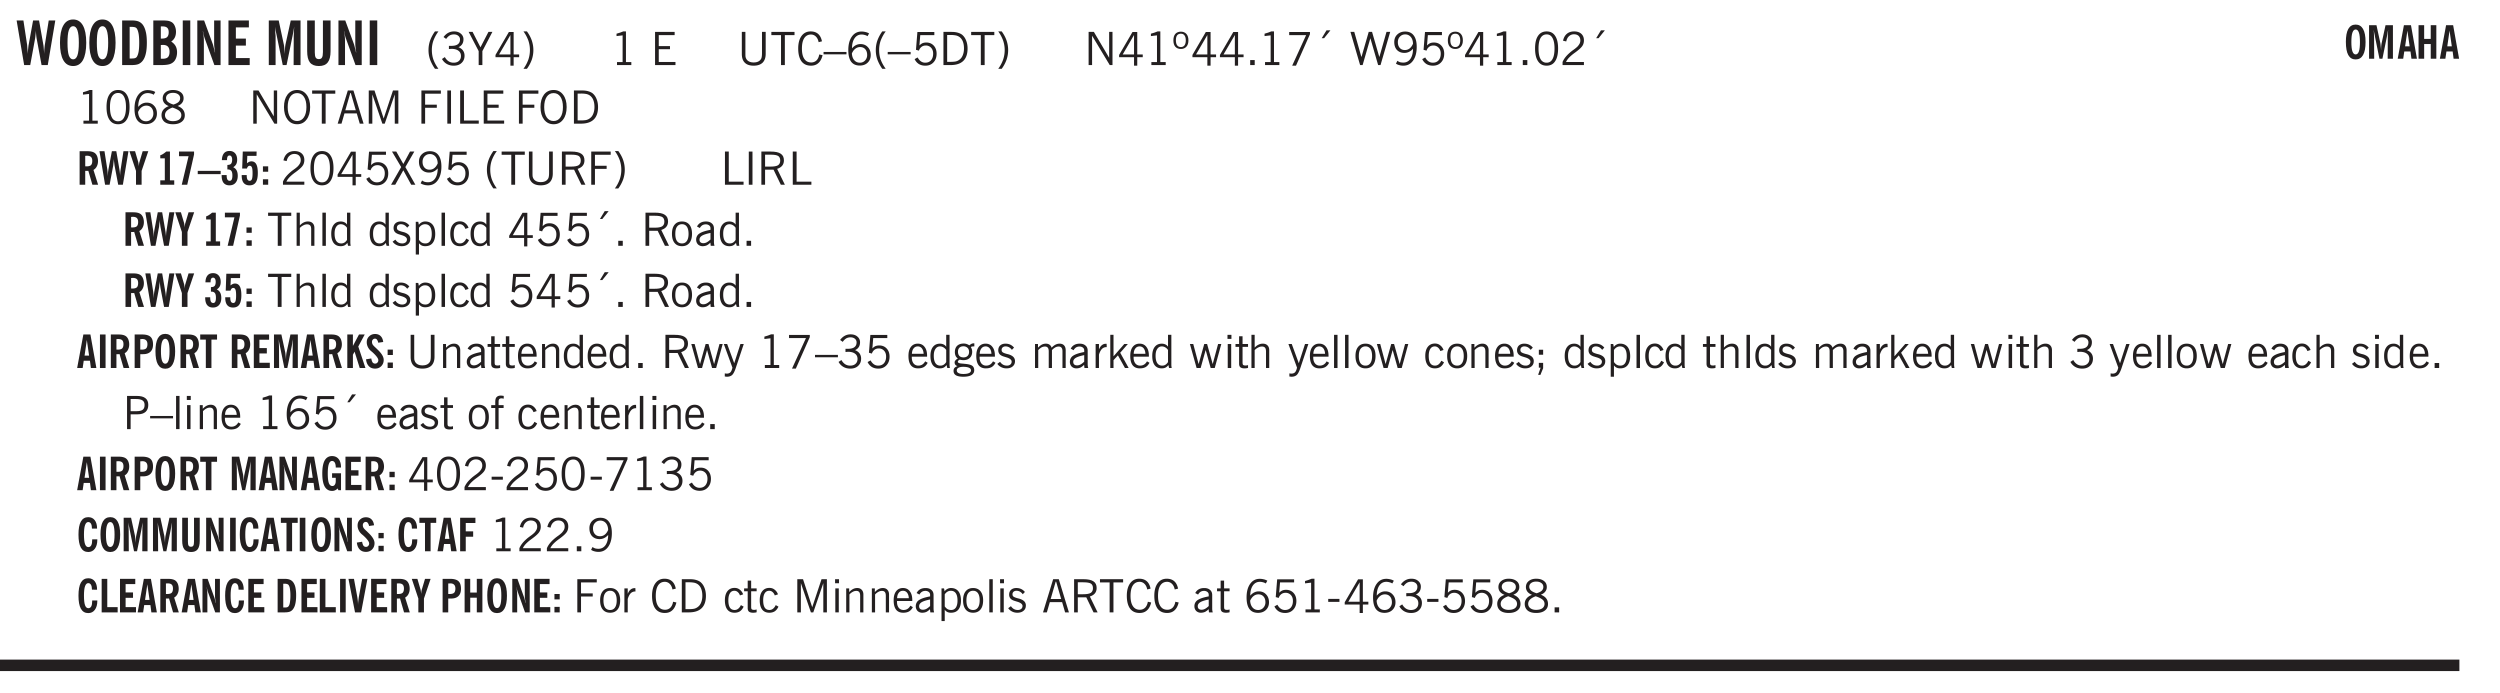 <svg xmlns="http://www.w3.org/2000/svg" xmlns:xlink="http://www.w3.org/1999/xlink" width="436.4" height="90.7pt" viewBox="0 0 327.3 90.7"><defs><symbol overflow="visible" id="ak"><path style="stroke:none" d="M2.672-.75c-.125.273-.29.477-.485.61-.199.124-.433.187-.703.187-.406 0-.718-.133-.937-.406C.328-.641.219-1.047.219-1.58c0-.507.11-.905.328-1.187.226-.289.539-.437.937-.437.27 0 .5.078.688.234.195.149.344.352.437.61l-.421.14a.946.946 0 0 0-.282-.437.638.638 0 0 0-.437-.172c-.262 0-.461.11-.594.328-.137.219-.203.527-.203.922 0 .418.066.734.203.953.133.21.344.313.625.313.164 0 .316-.051.453-.157a1.24 1.24 0 0 0 .36-.484Zm0 0"/></symbol><symbol overflow="visible" id="b"><path style="stroke:none" d="M1.11 0 .124-5.844h.89L1.5-2.64c.008.106.02.25.031.438.02.187.035.437.047.75.02-.3.04-.55.063-.75.02-.207.039-.363.062-.469l.578-3.172h.781l.579 3.282c.02.156.035.328.046.515.02.188.036.387.047.594 0-.195.004-.39.016-.578.02-.196.04-.39.063-.578l.515-3.235h.86L4.202 0h-.812l-.61-3.297a5.608 5.608 0 0 1-.094-.625 5.398 5.398 0 0 1-.03-.61c-.032.337-.06.602-.079.798a4.458 4.458 0 0 1-.062.406L1.906 0Zm0 0"/></symbol><symbol overflow="visible" id="d"><path style="stroke:none" d="M1.484-.86h.235c.195 0 .347-.015.453-.046a.47.47 0 0 0 .25-.172c.101-.156.18-.379.234-.672.051-.3.078-.695.078-1.188 0-.476-.027-.863-.078-1.156-.054-.3-.133-.531-.234-.687a.492.492 0 0 0-.25-.172A1.689 1.689 0 0 0 1.719-5h-.235ZM.5 0v-5.844h1.203c.395 0 .703.043.922.125.219.086.406.227.563.422.187.25.32.563.406.938.094.367.14.84.14 1.421 0 .594-.046 1.079-.14 1.454-.086.375-.219.683-.406.921-.157.2-.344.344-.563.438-.219.086-.527.125-.922.125Zm0 0"/></symbol><symbol overflow="visible" id="e"><path style="stroke:none" d="M1.484-3.469h.125c.32 0 .551-.062.688-.187.144-.133.219-.348.219-.64 0-.27-.063-.462-.188-.579-.125-.125-.336-.188-.625-.188H1.484Zm0 2.625c.032 0 .055.008.079.016h.14c.332 0 .567-.067.703-.203.145-.145.219-.38.219-.703 0-.313-.074-.54-.219-.688-.136-.144-.355-.219-.656-.219-.055 0-.137.008-.25.016h-.016ZM.5 0v-5.844h1.094c.426 0 .726.024.906.063.176.043.332.11.469.203.156.117.273.281.36.5.093.219.14.46.14.719 0 .293-.055.543-.156.75-.106.21-.262.386-.47.53.259.169.454.368.579.595.125.23.187.5.187.812 0 .211-.027.406-.078.594a1.685 1.685 0 0 1-.234.5c-.156.21-.371.36-.64.453C2.394-.039 2.003 0 1.483 0Zm0 0"/></symbol><symbol overflow="visible" id="f"><path style="stroke:none" d="M.516 0v-5.844H1.5V0Zm0 0"/></symbol><symbol overflow="visible" id="g"><path style="stroke:none" d="M.5 0v-5.844h.89l1.141 3.11c.04.136.082.293.125.468.051.18.098.375.14.594h.032a9.442 9.442 0 0 1-.094-.672 4.31 4.31 0 0 1-.03-.515v-2.985h.843V0h-.813L1.516-3.375a3.89 3.89 0 0 1-.157-.5 7.997 7.997 0 0 1-.109-.531h-.031a5.475 5.475 0 0 1 .14 1.328V0Zm0 0"/></symbol><symbol overflow="visible" id="h"><path style="stroke:none" d="M.5 0v-5.844h2.672v.907H1.469v1.468H2.78v.922H1.47v1.625H3.28V0Zm0 0"/></symbol><symbol overflow="visible" id="j"><path style="stroke:none" d="M.5 0v-5.844h1.297l.656 3.078c.031.125.055.297.078.516.02.219.04.484.063.797.008-.29.02-.55.031-.781.02-.227.047-.41.078-.547l.672-3.063h1.281V0H3.75l.016-3.781a37.874 37.874 0 0 1 .063-1.25c-.024.136-.048.297-.079.484-.031.18-.078.422-.14.734L2.827 0h-.5l-.781-3.813c-.063-.312-.117-.554-.156-.734-.032-.187-.059-.348-.079-.484l.047.875c.02.21.032.336.032.375V0Zm0 0"/></symbol><symbol overflow="visible" id="k"><path style="stroke:none" d="M3.547-1.828c0 .68-.125 1.172-.375 1.484-.242.313-.625.469-1.156.469-.532 0-.922-.156-1.172-.469-.242-.312-.36-.804-.36-1.484v-4.016h1v4.188c0 .324.04.554.125.687.082.125.22.188.407.188.195 0 .332-.067.406-.203.082-.133.125-.375.125-.72v-4.14h1Zm0 0"/></symbol><symbol overflow="visible" id="l"><path style="stroke:none" d="M1.203.484a5.307 5.307 0 0 1-.64-1.203 3.795 3.795 0 0 1-.204-1.25c0-.426.067-.836.204-1.234.144-.406.359-.805.64-1.203h.453A5.034 5.034 0 0 0 1-3.203 3.67 3.67 0 0 0 .797-1.97c0 .438.066.856.203 1.25.145.399.363.797.656 1.203Zm0 0"/></symbol><symbol overflow="visible" id="m"><path style="stroke:none" d="m.203-.797.375-.25c.133.242.297.422.485.547.195.125.414.188.656.188.3 0 .535-.079.703-.235.176-.156.265-.367.265-.64 0-.301-.109-.532-.328-.688-.21-.164-.515-.25-.921-.25-.063 0-.122.008-.172.016h-.157v-.407h.313c.375 0 .656-.066.844-.203.195-.144.296-.351.296-.625a.59.59 0 0 0-.218-.484c-.149-.125-.34-.188-.578-.188-.211 0-.399.047-.563.141a1.555 1.555 0 0 0-.453.453l-.344-.25c.188-.25.39-.43.61-.547.226-.125.484-.187.765-.187.375 0 .672.101.89.297a.927.927 0 0 1 .345.75c0 .242-.059.449-.172.625a1.023 1.023 0 0 1-.485.39c.258.106.457.25.594.438.133.187.203.414.203.672 0 .398-.133.714-.39.953-.25.242-.594.36-1.032.36-.336 0-.632-.075-.89-.22a1.646 1.646 0 0 1-.64-.656Zm0 0"/></symbol><symbol overflow="visible" id="n"><path style="stroke:none" d="M1.406 0v-1.828L.094-4.344h.515l1.032 2.016 1.046-2.016h.516L1.891-1.828V0Zm0 0"/></symbol><symbol overflow="visible" id="o"><path style="stroke:none" d="M2.625-4.328v2.937h.719v.36h-.719v1.11h-.422v-1.11H.25v-.297l1.75-3Zm-.422 2.937v-2.546L.72-1.392Zm0 0"/></symbol><symbol overflow="visible" id="p"><path style="stroke:none" d="M.313.484a4.75 4.75 0 0 0 .64-1.203 3.9 3.9 0 0 0 0-2.484 4.817 4.817 0 0 0-.64-1.203h.453c.289.398.504.797.64 1.203a3.9 3.9 0 0 1 0 2.484A4.75 4.75 0 0 1 .766.484Zm0 0"/></symbol><symbol overflow="visible" id="q"><path style="stroke:none" d="M2.047-4.406v4.015h.703V0H.875v-.39h.734v-3.5l-.796.093v-.312c.164-.04.32-.086.468-.141.157-.05.29-.102.407-.156Zm0 0"/></symbol><symbol overflow="visible" id="s"><path style="stroke:none" d="M.578 0v-4.344h2.563v.422H1.062v1.438h1.47v.406h-1.47v1.672H3.25V0Zm0 0"/></symbol><symbol overflow="visible" id="t"><path style="stroke:none" d="M.578-4.344h.469v2.797c0 .2.004.352.016.453.019.094.05.184.093.266a.816.816 0 0 0 .375.36c.164.085.364.124.594.124.238 0 .441-.039.61-.125a.856.856 0 0 0 .374-.36.875.875 0 0 0 .079-.28c.019-.102.03-.274.03-.516v-2.719h.485v2.875c0 .5-.137.887-.406 1.157-.274.261-.664.39-1.172.39-.512 0-.898-.129-1.156-.39C.707-.57.579-.958.579-1.47Zm0 0"/></symbol><symbol overflow="visible" id="u"><path style="stroke:none" d="M1.39 0v-3.922H.126v-.422h3.031v.422H1.891V0Zm0 0"/></symbol><symbol overflow="visible" id="v"><path style="stroke:none" d="M3.469-1.297c-.106.461-.29.805-.547 1.031-.25.23-.574.344-.969.344C1.41.078.993-.113.703-.5.422-.895.281-1.453.281-2.172c0-.695.145-1.242.438-1.64.289-.395.687-.594 1.187-.594.407 0 .735.11.985.328.25.219.414.543.5.969L2.953-3c-.062-.32-.183-.566-.36-.734A.882.882 0 0 0 1.954-4c-.387 0-.683.164-.89.484-.2.313-.297.766-.297 1.36 0 .586.101 1.031.312 1.344.207.312.504.468.89.468a.973.973 0 0 0 .704-.265c.187-.188.305-.446.36-.782Zm0 0"/></symbol><symbol overflow="visible" id="w"><path style="stroke:none" d="M0-1.406v-.313h3v.313Zm0 0"/></symbol><symbol overflow="visible" id="x"><path style="stroke:none" d="M.828-1.531c.02.375.125.672.313.89.187.22.43.329.734.329a.89.89 0 0 0 .672-.282 1.02 1.02 0 0 0 .281-.734c0-.313-.086-.563-.25-.75-.168-.188-.39-.281-.672-.281a.999.999 0 0 0-.625.218c-.18.137-.328.34-.453.61Zm.016-.657c.156-.187.328-.328.515-.421.188-.094.383-.141.594-.141.406 0 .727.137.969.406.25.262.375.606.375 1.031 0 .407-.137.743-.406 1-.262.25-.606.376-1.032.376-.492 0-.867-.165-1.125-.5C.484-.781.36-1.285.36-1.954c0-.75.157-1.344.47-1.781.312-.438.734-.657 1.265-.657.176 0 .344.024.5.063.164.031.328.094.484.187l-.203.36a1.104 1.104 0 0 0-.36-.156A1.408 1.408 0 0 0 2.095-4c-.387 0-.696.168-.922.5-.219.324-.328.762-.328 1.313Zm0 0"/></symbol><symbol overflow="visible" id="y"><path style="stroke:none" d="M1.203.484a5.307 5.307 0 0 1-.64-1.203 3.795 3.795 0 0 1-.204-1.25c0-.426.067-.836.204-1.234.144-.406.359-.805.64-1.203h.453A5.034 5.034 0 0 0 1-3.203 3.67 3.67 0 0 0 .797-1.97c0 .438.066.856.203 1.25.145.399.363.797.656 1.203Zm0 0"/></symbol><symbol overflow="visible" id="z"><path style="stroke:none" d="M.406-.781.796-1c.126.23.27.402.438.516a.94.94 0 0 0 .563.171c.312 0 .562-.101.75-.312.187-.219.281-.508.281-.875 0-.32-.09-.578-.265-.766a.914.914 0 0 0-.704-.296c-.21 0-.39.058-.546.171a.978.978 0 0 0-.344.5L.579-2l.187-2.328h2.218v.406H1.141l-.11 1.36a1.28 1.28 0 0 1 .39-.297c.145-.063.317-.094.516-.094.395 0 .72.137.97.406.25.274.374.625.374 1.063 0 .46-.136.836-.406 1.125-.273.293-.625.437-1.063.437-.335 0-.62-.074-.859-.219a1.48 1.48 0 0 1-.547-.64Zm0 0"/></symbol><symbol overflow="visible" id="A"><path style="stroke:none" d="M1.5-3.938h-.438v3.516h.375c.333 0 .594-.02.782-.062.187-.051.347-.133.484-.25.176-.133.313-.32.406-.563.102-.25.157-.539.157-.875 0-.344-.047-.64-.141-.89a1.332 1.332 0 0 0-.422-.594 1.294 1.294 0 0 0-.469-.219 3.423 3.423 0 0 0-.734-.063ZM.578 0v-4.344H1.61c.332 0 .602.032.813.094.207.055.394.137.562.25.239.188.422.438.547.75.133.313.203.672.203 1.078 0 .719-.187 1.262-.562 1.625C2.797-.18 2.238 0 1.5 0Zm0 0"/></symbol><symbol overflow="visible" id="B"><path style="stroke:none" d="M.313.484a4.75 4.75 0 0 0 .64-1.203 3.9 3.9 0 0 0 0-2.484 4.817 4.817 0 0 0-.64-1.203h.453c.289.398.504.797.64 1.203a3.9 3.9 0 0 1 0 2.484A4.75 4.75 0 0 1 .766.484Zm0 0"/></symbol><symbol overflow="visible" id="C"><path style="stroke:none" d="M.578 0v-4.344h.688l2 3.39v-3.39h.437V0h-.36L1.032-3.844V0Zm0 0"/></symbol><symbol overflow="visible" id="D"><path style="stroke:none" d="M2.625-4.328v2.937h.719v.36h-.719v1.11h-.422v-1.11H.25v-.297l1.75-3Zm-.422 2.937v-2.546L.72-1.392Zm0 0"/></symbol><symbol overflow="visible" id="E"><path style="stroke:none" d="M.484-3.234c0 .28.055.5.172.656.114.148.274.219.485.219.195 0 .351-.07.468-.22.114-.155.172-.374.172-.655 0-.29-.058-.508-.172-.657-.105-.144-.261-.218-.468-.218-.22 0-.387.074-.5.218-.106.149-.157.368-.157.657Zm-.328 0c0-.364.082-.645.25-.844.176-.195.422-.297.735-.297.3 0 .539.102.718.297.176.2.266.48.266.844 0 .355-.09.632-.266.828-.18.199-.418.297-.718.297-.313 0-.559-.098-.735-.297-.168-.196-.25-.473-.25-.828Zm0 0"/></symbol><symbol overflow="visible" id="F"><path style="stroke:none" d="M.61 0v-.656h.593V0Zm0 0"/></symbol><symbol overflow="visible" id="G"><path style="stroke:none" d="m.828.078 1.828-4H.437v-.406h2.72v.281L1.327.078Zm0 0"/></symbol><symbol overflow="visible" id="H"><path style="stroke:none" d="m1.094-3.516.625-1.03h.515l-.828 1.03Zm0 0"/></symbol><symbol overflow="visible" id="I"><path style="stroke:none" d="M1.39 0 .126-4.344h.5l.922 3.25h.031l.938-3.25h.437l.938 3.25h.03l.923-3.25h.484L4.062 0H3.75L2.734-3.516 1.72 0Zm0 0"/></symbol><symbol overflow="visible" id="J"><path style="stroke:none" d="M2.797-2.797c-.012-.375-.11-.672-.297-.89a.923.923 0 0 0-.734-.329c-.274 0-.5.102-.688.297-.18.188-.266.43-.266.719 0 .313.083.563.25.75.165.188.391.281.672.281.227 0 .43-.066.61-.203.187-.144.336-.351.453-.625Zm0 .656c-.156.18-.328.313-.516.407-.187.093-.39.14-.61.14-.398 0-.718-.125-.968-.375-.242-.258-.36-.61-.36-1.047 0-.406.13-.734.391-.984.27-.258.614-.39 1.032-.39.5 0 .875.171 1.125.515.257.336.39.836.39 1.5 0 .75-.164 1.352-.484 1.797-.313.437-.735.656-1.266.656C1.332.078 1.148.051.984 0a1.29 1.29 0 0 1-.421-.188L.75-.561c.113.085.234.148.36.187.132.031.273.047.421.047.383 0 .692-.16.922-.484.227-.333.344-.774.344-1.329Zm0 0"/></symbol><symbol overflow="visible" id="K"><path style="stroke:none" d="M.75-2.172c0 .617.086 1.078.266 1.39a.858.858 0 0 0 .796.47c.344 0 .598-.157.766-.47.176-.312.266-.773.266-1.39 0-.601-.09-1.062-.266-1.375-.168-.312-.422-.469-.765-.469-.344 0-.61.157-.797.47-.18.312-.266.773-.266 1.374Zm-.453 0c0-.726.129-1.281.39-1.656.258-.383.633-.578 1.125-.578.489 0 .86.195 1.11.578.258.375.39.93.39 1.656 0 .73-.132 1.29-.39 1.672-.25.387-.621.578-1.11.578C1.32.078.946-.113.688-.5c-.261-.383-.39-.941-.39-1.672Zm0 0"/></symbol><symbol overflow="visible" id="L"><path style="stroke:none" d="M.297 0v-.406c.094-.219.219-.426.375-.625.156-.196.348-.395.578-.594.102-.094.27-.223.5-.39a4.37 4.37 0 0 0 .484-.391 1.86 1.86 0 0 0 .297-.406.95.95 0 0 0 .094-.407c0-.25-.074-.445-.219-.594-.148-.144-.351-.218-.61-.218a.928.928 0 0 0-.655.25c-.18.156-.297.386-.36.687L.36-3.188c.082-.394.25-.695.5-.906.25-.207.567-.312.954-.312.394 0 .707.105.937.312.227.211.344.496.344.86 0 .156-.024.296-.063.421-.031.118-.09.231-.172.344-.148.211-.453.485-.921.828a6.86 6.86 0 0 0-.235.172 5.132 5.132 0 0 0-.61.547C.939-.742.82-.57.75-.406h2.344V0Zm0 0"/></symbol><symbol overflow="visible" id="M"><path style="stroke:none" d="M1.734-2.11c-.343.126-.593.274-.75.438a.767.767 0 0 0-.234.563c0 .23.094.418.281.562.196.149.446.219.75.219.344 0 .614-.067.813-.203a.686.686 0 0 0 .297-.578.707.707 0 0 0-.266-.563c-.168-.144-.465-.289-.89-.437Zm.125-.39c.32-.102.547-.219.672-.344a.653.653 0 0 0 .203-.5.588.588 0 0 0-.265-.5c-.168-.125-.39-.187-.672-.187-.274 0-.492.062-.656.187a.58.58 0 0 0-.25.485c0 .187.078.355.234.5.156.136.398.257.734.359Zm-.609.203c-.262-.101-.46-.238-.594-.406a.963.963 0 0 1-.203-.61c0-.32.117-.582.36-.78.25-.208.578-.313.984-.313.426 0 .766.101 1.016.297.25.187.374.449.374.78a.94.94 0 0 1-.203.61c-.125.168-.32.305-.578.406.32.126.555.29.703.485.157.2.235.445.235.734 0 .367-.14.653-.422.86-.274.21-.649.312-1.125.312-.469 0-.84-.101-1.11-.312-.261-.22-.39-.516-.39-.891 0-.258.078-.488.234-.688.164-.207.406-.367.719-.484Zm0 0"/></symbol><symbol overflow="visible" id="N"><path style="stroke:none" d="M.766-2.172c0 .574.109 1.024.328 1.344.218.324.52.484.906.484.375 0 .672-.16.89-.484.22-.32.329-.77.329-1.344 0-.57-.11-1.02-.328-1.344C2.67-3.836 2.375-4 2-4c-.387 0-.688.164-.906.484-.219.325-.328.774-.328 1.344Zm-.485 0c0-.676.149-1.219.453-1.625.313-.406.735-.61 1.266-.61.52 0 .93.204 1.234.61.313.399.47.938.47 1.625 0 .688-.157 1.235-.47 1.64-.304.407-.714.61-1.234.61-.523 0-.938-.203-1.25-.61-.313-.405-.469-.952-.469-1.64Zm0 0"/></symbol><symbol overflow="visible" id="O"><path style="stroke:none" d="M1.11-1.75h1.374l-.656-2.266h-.062ZM.11 0l1.327-4.344h.735L3.5 0H3l-.39-1.344H1L.61 0Zm0 0"/></symbol><symbol overflow="visible" id="P"><path style="stroke:none" d="M.578 0v-4.344h.75L2.531-.672 3.75-4.344h.703V0h-.469v-3.828L2.672 0h-.313L1.047-3.828V0Zm0 0"/></symbol><symbol overflow="visible" id="Q"><path style="stroke:none" d="M.578 0v-4.344h2.547v.422H1.062v1.438h1.532v.406H1.063V0Zm0 0"/></symbol><symbol overflow="visible" id="R"><path style="stroke:none" d="M.61 0v-4.344h.484V0Zm0 0"/></symbol><symbol overflow="visible" id="S"><path style="stroke:none" d="M.61 0v-4.344h.5v3.938h1.937V0Zm0 0"/></symbol><symbol overflow="visible" id="ad"><path style="stroke:none" d="m.047 0 1.328-2.313-1.203-2.03h.562l.922 1.624.875-1.625h.563L1.922-2.312 3.234 0h-.546L1.655-1.89.594 0Zm0 0"/></symbol><symbol overflow="visible" id="ae"><path style="stroke:none" d="M1.797-3.938h-.734v1.563h.718c.446 0 .77-.055.969-.172.195-.125.297-.328.297-.61 0-.288-.09-.491-.266-.609-.18-.113-.508-.171-.984-.171ZM.578 0v-4.344h1.219c.601 0 1.039.094 1.312.282.282.18.422.468.422.875 0 .28-.078.515-.234.703-.149.18-.367.312-.656.406L3.656 0h-.531l-.953-1.969h-1.11V0Zm0 0"/></symbol><symbol overflow="visible" id="af"><path style="stroke:none" d="M.5 0v-4.344h.422v1.672c.176-.187.348-.316.515-.39a1.21 1.21 0 0 1 .547-.126c.27 0 .477.079.625.235.145.148.22.355.22.625V0h-.423v-2.156c0-.239-.043-.406-.125-.5-.086-.102-.219-.156-.406-.156-.168 0-.328.042-.484.124a1.708 1.708 0 0 0-.47.344V0Zm0 0"/></symbol><symbol overflow="visible" id="ag"><path style="stroke:none" d="M.516 0v-4.344h.453V0Zm0 0"/></symbol><symbol overflow="visible" id="ah"><path style="stroke:none" d="M2.297-2.36a1.066 1.066 0 0 0-.36-.343.87.87 0 0 0-.453-.125c-.25 0-.449.11-.593.328-.149.21-.22.508-.22.89 0 .43.071.75.22.97.144.218.359.328.64.328a.81.81 0 0 0 .422-.11 1.05 1.05 0 0 0 .344-.36Zm.437-1.984v3.969c.008.137.024.262.047.375h-.344l-.093-.39a1.106 1.106 0 0 1-.39.343 1.152 1.152 0 0 1-.485.094c-.399 0-.703-.14-.922-.422-.211-.29-.313-.691-.313-1.203 0-.52.11-.914.329-1.188.218-.28.523-.421.921-.421.188 0 .348.039.485.109a.796.796 0 0 1 .328.297v-1.563Zm0 0"/></symbol><symbol overflow="visible" id="ai"><path style="stroke:none" d="m.11-.547.359-.265c.113.167.242.292.39.375.157.085.32.124.5.124a.698.698 0 0 0 .454-.14.479.479 0 0 0 .171-.39c0-.239-.242-.427-.718-.563-.106-.032-.188-.055-.25-.078-.262-.07-.461-.176-.594-.313a.782.782 0 0 1-.188-.531c0-.258.082-.469.25-.625.176-.156.407-.235.688-.235.238 0 .445.043.625.126.187.085.351.214.5.39l-.281.297a1.223 1.223 0 0 0-.375-.344.943.943 0 0 0-.438-.11.572.572 0 0 0-.39.126.426.426 0 0 0-.141.328c0 .063.008.125.031.188.031.054.07.101.125.14.094.063.27.133.531.203.133.032.235.059.297.078.27.094.461.211.578.344a.754.754 0 0 1 .188.531c0 .293-.106.524-.313.688-.199.168-.468.25-.812.25-.242 0-.465-.05-.672-.156a1.335 1.335 0 0 1-.516-.438Zm0 0"/></symbol><symbol overflow="visible" id="aj"><path style="stroke:none" d="M.922-.781c.125.168.25.289.375.36.133.073.289.108.469.108.257 0 .46-.101.609-.312.145-.219.219-.523.219-.922 0-.426-.074-.742-.219-.953-.148-.219-.367-.328-.656-.328a.85.85 0 0 0-.453.125c-.137.086-.25.2-.344.344ZM.5 1.14v-4.282h.328l.078.391a.975.975 0 0 1 .375-.328.96.96 0 0 1 .453-.11c.414 0 .739.141.97.422.226.282.343.688.343 1.22 0 .51-.117.905-.344 1.187-.219.273-.543.406-.969.406-.18 0-.336-.031-.468-.094a.973.973 0 0 1-.344-.297v1.485Zm0 0"/></symbol><symbol overflow="visible" id="c"><path style="stroke:none" d="M1.266-2.922c0 .75.054 1.305.171 1.656.125.344.313.516.563.516.258 0 .445-.172.563-.516.124-.351.187-.906.187-1.656 0-.75-.063-1.297-.188-1.64-.117-.352-.304-.532-.562-.532-.25 0-.438.18-.563.532-.117.343-.171.89-.171 1.64Zm-.985 0c0-1 .145-1.754.438-2.265.289-.52.719-.782 1.281-.782.563 0 .988.262 1.281.782.29.511.438 1.265.438 2.265 0 1-.149 1.762-.438 2.281-.293.512-.719.766-1.281.766-.563 0-.992-.254-1.281-.766C.426-1.16.28-1.92.28-2.92Zm0 0"/></symbol><symbol overflow="visible" id="al"><path style="stroke:none" d="M.64-1.578c0 .418.07.734.22.953.156.21.374.313.656.313.27 0 .476-.102.625-.313.156-.219.234-.531.234-.938 0-.414-.074-.726-.219-.937a.724.724 0 0 0-.64-.328.76.76 0 0 0-.657.328c-.148.21-.218.516-.218.922Zm-.437 0c0-.508.113-.906.344-1.188.226-.28.55-.421.969-.421.414 0 .738.14.968.421.227.282.344.68.344 1.188 0 .523-.117.922-.344 1.203-.23.281-.554.422-.968.422-.418 0-.743-.14-.97-.422-.23-.281-.343-.68-.343-1.203Zm0 0"/></symbol><symbol overflow="visible" id="am"><path style="stroke:none" d="M2.125-.828v-.86c-.523.106-.89.227-1.11.36-.218.137-.327.308-.327.516 0 .148.039.261.125.343.093.086.222.125.39.125a.994.994 0 0 0 .422-.11c.156-.081.32-.206.5-.374Zm-.016.406a1.71 1.71 0 0 1-.468.36 1.36 1.36 0 0 1-.532.109.874.874 0 0 1-.625-.234.874.874 0 0 1-.234-.625.93.93 0 0 1 .422-.797c.289-.196.773-.36 1.453-.485v-.234a.436.436 0 0 0-.172-.344.698.698 0 0 0-.453-.14.85.85 0 0 0-.453.124.976.976 0 0 0-.313.36L.36-2.531c.114-.219.266-.38.454-.485.195-.113.437-.171.718-.171.332 0 .586.085.766.25.187.156.281.382.281.671v1.75c0 .086.004.168.016.25.008.075.023.149.047.22V0h-.485Zm0 0"/></symbol><symbol overflow="visible" id="aw"><path style="stroke:none" d="M.5 0v-3.14h.39v.484c.176-.188.348-.32.516-.406.164-.083.344-.126.532-.126.257 0 .457.079.593.235.145.148.219.355.219.625V0h-.422v-2.156c0-.239-.043-.406-.125-.5-.074-.102-.203-.156-.39-.156a.911.911 0 0 0-.454.124 1.548 1.548 0 0 0-.437.344V0Zm0 0"/></symbol><symbol overflow="visible" id="ax"><path style="stroke:none" d="M1.734-.375v.36a1.42 1.42 0 0 1-.218.046 2.314 2.314 0 0 1-.25.016c-.23 0-.407-.047-.532-.14C.617-.196.563-.353.563-.564v-2.203h-.47v-.375h.47v-1.015h.453v1.015h.718v.375h-.718V-.75c0 .18.023.293.078.344.062.054.172.078.328.078.082 0 .18-.016.297-.047Zm0 0"/></symbol><symbol overflow="visible" id="ay"><path style="stroke:none" d="M.688-1.86h1.53c-.011-.288-.085-.523-.218-.702a.661.661 0 0 0-.547-.266c-.23 0-.414.09-.547.265-.136.168-.21.403-.219.704Zm1.734.985.328.188c-.125.25-.293.437-.5.562-.21.117-.465.172-.766.172-.406 0-.718-.133-.937-.406C.336-.641.234-1.047.234-1.58c0-.5.102-.89.313-1.171.219-.29.52-.438.906-.438.383 0 .68.141.89.422.22.274.329.657.329 1.157v.125h-2v.109c0 .324.078.586.234.781a.77.77 0 0 0 .625.281.945.945 0 0 0 .516-.14c.156-.102.281-.242.375-.422Zm0 0"/></symbol><symbol overflow="visible" id="az"><path style="stroke:none" d="M1 0 .125-3.14h.438l.703 2.624L2-3.14h.375l.734 2.625.704-2.625h.421L3.375 0h-.531l-.656-2.36L1.53 0Zm0 0"/></symbol><symbol overflow="visible" id="aA"><path style="stroke:none" d="M1.188-.047.063-3.14H.5l.922 2.516.812-2.516h.438L1.609.047c-.148.437-.304.726-.468.875-.168.144-.391.219-.672.219-.055 0-.106-.008-.156-.016a.644.644 0 0 1-.126-.016V.703C.228.711.27.72.314.72c.039.008.082.015.124.015.208 0 .368-.058.485-.171.113-.118.203-.32.265-.61Zm0 0"/></symbol><symbol overflow="visible" id="aB"><path style="stroke:none" d="m.203-.797.375-.25c.133.242.297.422.485.547.195.125.414.188.656.188.3 0 .535-.079.703-.235.176-.156.265-.367.265-.64 0-.301-.109-.532-.328-.688-.21-.164-.515-.25-.921-.25-.063 0-.122.008-.172.016h-.157v-.407h.313c.375 0 .656-.066.844-.203.195-.144.296-.351.296-.625a.59.59 0 0 0-.218-.484c-.149-.125-.34-.188-.578-.188-.211 0-.399.047-.563.141a1.555 1.555 0 0 0-.453.453l-.344-.25c.188-.25.39-.43.61-.547.226-.125.484-.187.765-.187.375 0 .672.101.89.297a.927.927 0 0 1 .345.75c0 .242-.059.449-.172.625a1.023 1.023 0 0 1-.485.39c.258.106.457.25.594.438.133.187.203.414.203.672 0 .398-.133.714-.39.953-.25.242-.594.36-1.032.36-.336 0-.632-.075-.89-.22a1.646 1.646 0 0 1-.64-.656Zm0 0"/></symbol><symbol overflow="visible" id="aC"><path style="stroke:none" d="M.563.313c0 .156.07.269.218.343.145.082.36.125.64.125.333 0 .583-.043.75-.125.165-.074.25-.187.25-.344 0-.156-.085-.273-.25-.343-.167-.082-.417-.125-.75-.125-.28 0-.495.043-.64.125C.633.05.562.164.562.313Zm.156-2.454c0 .243.062.43.187.563.125.125.305.187.547.187.219 0 .39-.062.516-.187.133-.125.203-.3.203-.531 0-.227-.07-.407-.203-.532a.756.756 0 0 0-.547-.203c-.219 0-.39.063-.516.188-.125.125-.187.297-.187.515ZM.656-.25a.587.587 0 0 1-.281-.172.504.504 0 0 1-.094-.312c0-.094.031-.176.094-.25.063-.082.172-.172.328-.266a.831.831 0 0 1-.297-.344 1.254 1.254 0 0 1-.094-.5c0-.344.098-.613.297-.812.207-.196.493-.297.86-.297.144 0 .273.023.39.062.125.043.239.102.344.172.113-.094.211-.16.297-.203a.732.732 0 0 1 .281-.062h.078v.406h-.093a.849.849 0 0 0-.25.031c-.055.012-.09.031-.11.063.051.086.094.18.125.28.031.095.047.204.047.329 0 .336-.105.602-.312.797-.2.2-.477.297-.829.297-.074 0-.152-.004-.234-.016a1.382 1.382 0 0 1-.234-.047.545.545 0 0 0-.203.125.209.209 0 0 0-.063.156c0 .137.195.215.594.235.133.012.238.023.312.031.477.043.801.125.97.25.175.125.265.32.265.594 0 .27-.121.476-.36.625-.242.144-.593.219-1.062.219-.43 0-.75-.063-.969-.188C.243.828.141.633.141.375.14.227.176.102.25 0c.082-.094.219-.176.406-.25Zm0 0"/></symbol><symbol overflow="visible" id="aD"><path style="stroke:none" d="M.484 0v-3.14h.391v.484c.176-.188.344-.32.5-.406.164-.083.344-.126.531-.126.196 0 .36.047.485.141.125.086.21.215.265.39.176-.187.348-.32.516-.405.164-.083.344-.126.531-.126.258 0 .457.079.594.235.133.148.203.355.203.625V0h-.422v-2.188c0-.218-.043-.374-.125-.468-.074-.102-.2-.156-.375-.156a.911.911 0 0 0-.453.124 1.683 1.683 0 0 0-.422.344V0h-.422v-2.172c0-.226-.043-.39-.125-.484-.074-.102-.199-.156-.375-.156a.993.993 0 0 0-.437.109 1.868 1.868 0 0 0-.438.36V0Zm0 0"/></symbol><symbol overflow="visible" id="aE"><path style="stroke:none" d="M.5 0v-3.14h.438v.718c.101-.258.226-.445.375-.562a.781.781 0 0 1 .53-.188h.095l.015.438h-.062a.8.8 0 0 0-.579.25c-.156.168-.28.414-.375.734V0Zm0 0"/></symbol><symbol overflow="visible" id="aF"><path style="stroke:none" d="M.5 0v-4.344h.422v2.813l1.406-1.61h.469L1.797-2l1.11 2h-.485L1.5-1.656l-.578.625V0Zm0 0"/></symbol><symbol overflow="visible" id="aG"><path style="stroke:none" d="M.484-3.813v-.53H1v.53ZM.516 0v-3.14h.453V0Zm0 0"/></symbol><symbol overflow="visible" id="aH"><path style="stroke:none" d="m.594.89.328-.937H.687v-.625h.563v.703L.89.906Zm.094-2.624v-.657h.562v.657Zm0 0"/></symbol><symbol overflow="visible" id="aI"><path style="stroke:none" d="M1.047-2.344h.734c.395 0 .676-.062.844-.187.164-.125.25-.332.25-.625 0-.281-.09-.477-.266-.594-.168-.125-.453-.188-.859-.188h-.703ZM.578 0v-4.344h1.266c.52 0 .898.102 1.14.297.25.188.375.484.375.89 0 .387-.12.688-.359.907-.242.21-.578.313-1.016.313h-.937V0Zm0 0"/></symbol><symbol overflow="visible" id="aJ"><path style="stroke:none" d="M.547 0v-2.766H.016v-.375h.53v-.437c0-.281.056-.485.173-.61.125-.132.312-.203.562-.203.051 0 .11.008.172.016.063 0 .129.012.203.031v.36c-.054-.008-.11-.02-.172-.032-.054-.007-.101-.015-.14-.015-.125 0-.219.039-.282.11-.054.062-.078.163-.078.296v.484h.657v.375H.984V0Zm0 0"/></symbol><symbol overflow="visible" id="aM"><path style="stroke:none" d="M.25-1.375v-.39h1.469v.39Zm0 0"/></symbol><symbol overflow="visible" id="T"><path style="stroke:none" d="M1.11-2.422c.019.012.038.016.062.016h.11c.269 0 .46-.051.577-.156.114-.114.172-.301.172-.563 0-.238-.058-.41-.172-.516-.105-.101-.28-.156-.53-.156-.044 0-.11.008-.204.016h-.016ZM2.796 0h-.75l-.531-1.828a.535.535 0 0 1-.141.016h-.266V0H.375v-4.39h.969c.281 0 .488.023.625.062.144.031.273.09.39.172.133.105.239.25.313.437.07.188.11.399.11.625 0 .262-.055.492-.157.688-.094.199-.242.355-.438.469Zm0 0"/></symbol><symbol overflow="visible" id="U"><path style="stroke:none" d="M.828 0 .094-4.39H.75l.375 2.421c.008.074.02.184.031.328.008.137.02.32.032.547.007-.226.019-.414.03-.562.02-.157.036-.27.048-.344l.453-2.39h.578l.422 2.468c.02.125.035.258.047.39.02.137.03.282.03.438 0-.144.005-.289.017-.437.007-.145.023-.285.046-.422l.375-2.438h.657L3.156 0h-.61l-.468-2.469a19.254 19.254 0 0 1-.062-.469 3.15 3.15 0 0 1-.032-.468c-.023.25-.043.449-.062.594-.012.148-.024.25-.031.312L1.42 0Zm0 0"/></symbol><symbol overflow="visible" id="V"><path style="stroke:none" d="M.797 0v-1.813l-.86-2.578h.735l.406 1.375c.02.063.035.149.047.25.02.106.035.227.047.36a5.12 5.12 0 0 1 .031-.375c.02-.102.04-.188.063-.25l.406-1.36h.734l-.875 2.579V0Zm0 0"/></symbol><symbol overflow="visible" id="X"><path style="stroke:none" d="M1.64-.578h.563V0H.375v-.578h.594v-2.875H.375v-.406a1.38 1.38 0 0 0 .39-.188c.126-.082.255-.18.391-.297h.485Zm0 0"/></symbol><symbol overflow="visible" id="Y"><path style="stroke:none" d="m.547 0 .89-3.734H.188v-.61h1.97v.375L1.265 0Zm0 0"/></symbol><symbol overflow="visible" id="Z"><path style="stroke:none" d="M0-1.39v-.423h3v.422Zm0 0"/></symbol><symbol overflow="visible" id="aa"><path style="stroke:none" d="M.25-1.266h.656v.047c0 .23.031.407.094.532.07.117.172.171.297.171s.21-.05.266-.156c.062-.113.093-.289.093-.531 0-.29-.047-.492-.14-.61-.094-.125-.25-.187-.47-.187H1v-.594h.016c.218 0 .375-.05.468-.156.094-.113.141-.29.141-.531 0-.176-.031-.313-.094-.406a.269.269 0 0 0-.25-.141c-.117 0-.199.047-.25.14-.054.094-.078.247-.078.454v.015H.281c.008-.383.098-.68.266-.89.164-.207.41-.313.734-.313.313 0 .555.106.735.313.175.199.265.48.265.843 0 .23-.043.422-.125.579-.086.156-.215.289-.39.39.207.106.359.25.453.438.094.18.14.414.14.703 0 .375-.101.68-.296.906-.188.219-.454.328-.797.328C.93.078.676-.032.5-.25.332-.469.25-.785.25-1.203Zm0 0"/></symbol><symbol overflow="visible" id="ab"><path style="stroke:none" d="M.234-1.266h.657v.047c0 .23.03.407.093.532.07.117.172.171.297.171.133 0 .227-.066.282-.203.062-.133.093-.394.093-.781 0-.395-.031-.656-.093-.781-.055-.133-.149-.203-.282-.203a.296.296 0 0 0-.218.093.592.592 0 0 0-.141.266H.297l.078-2.219h1.813l-.016.563H.969l-.047.969c.101-.083.203-.145.297-.188a.732.732 0 0 1 .281-.063c.29 0 .504.126.64.376.133.242.204.62.204 1.14 0 .563-.09.977-.266 1.234-.168.262-.445.391-.828.391-.336 0-.59-.11-.766-.328-.168-.219-.25-.535-.25-.953Zm0 0"/></symbol><symbol overflow="visible" id="ac"><path style="stroke:none" d="M.375-1.703v-.703h.688v.703ZM.375 0v-.719h.688V0Zm0 0"/></symbol><symbol overflow="visible" id="an"><path style="stroke:none" d="M1.016-1.625h.593l-.296-2.047ZM.046 0 .86-4.39h.922L2.563 0h-.72L1.72-.953H.906L.766 0Zm0 0"/></symbol><symbol overflow="visible" id="ao"><path style="stroke:none" d="M.39 0v-4.39h.735V0Zm0 0"/></symbol><symbol overflow="visible" id="ap"><path style="stroke:none" d="M1.11-2.422c.019.012.038.016.062.016h.125c.27 0 .46-.051.578-.156.113-.114.172-.301.172-.563 0-.227-.059-.395-.172-.5-.105-.113-.277-.172-.516-.172a.644.644 0 0 0-.125.016H1.11ZM.374 0v-4.39h.969c.52 0 .89.105 1.11.312.218.2.327.531.327 1 0 .418-.117.734-.344.953-.218.21-.539.313-.953.313H1.11V0Zm0 0"/></symbol><symbol overflow="visible" id="aq"><path style="stroke:none" d="M.938-2.188c0 .563.046.977.14 1.235.094.262.234.39.422.39.188 0 .328-.128.422-.39.094-.258.14-.672.14-1.235 0-.562-.046-.972-.14-1.234-.094-.27-.234-.406-.422-.406-.188 0-.328.137-.422.406-.094.262-.14.672-.14 1.235Zm-.72 0c0-.75.102-1.316.313-1.703.219-.382.54-.578.969-.578.426 0 .75.196.969.578.219.387.328.954.328 1.704s-.11 1.32-.328 1.703c-.219.386-.543.578-.969.578-.43 0-.75-.192-.969-.578C.321-.867.22-1.438.22-2.188Zm0 0"/></symbol><symbol overflow="visible" id="ar"><path style="stroke:none" d="M.813 0v-3.719H.078v-.672h2.203v.672h-.734V0Zm0 0"/></symbol><symbol overflow="visible" id="as"><path style="stroke:none" d="M.375 0v-4.39h2v.687H1.109v1.094h.97v.703h-.97v1.218h1.36V0Zm0 0"/></symbol><symbol overflow="visible" id="at"><path style="stroke:none" d="M.375 0v-4.39h.969l.5 2.312c.02.094.035.226.047.39.02.168.039.368.062.594 0-.218.004-.41.016-.578.02-.176.039-.312.062-.406l.5-2.313H3.5V0h-.688l.016-2.828v-.297c.008-.156.024-.375.047-.656-.023.105-.047.226-.078.36-.024.136-.055.323-.094.562L2.125 0h-.39l-.579-2.86a13.642 13.642 0 0 0-.11-.562c-.023-.133-.042-.254-.062-.36.02.282.032.5.032.657.007.156.015.258.015.297L1.047 0Zm0 0"/></symbol><symbol overflow="visible" id="au"><path style="stroke:none" d="M.375 0v-4.39h.734v1.5l.797-1.5h.75l-.844 1.577L2.75 0H2l-.672-2.14-.219.406V0Zm0 0"/></symbol><symbol overflow="visible" id="av"><path style="stroke:none" d="m.188-1.14.687-.11c.04.23.098.402.172.516a.393.393 0 0 0 .328.156c.125 0 .223-.04.297-.125a.427.427 0 0 0 .125-.313c0-.238-.262-.593-.781-1.062-.086-.07-.149-.125-.188-.156a1.597 1.597 0 0 1-.406-.532 1.392 1.392 0 0 1-.14-.609c0-.313.1-.566.312-.766.207-.207.469-.312.781-.312.3 0 .54.09.719.266.187.18.3.437.344.78l-.657.095a.848.848 0 0 0-.156-.391.302.302 0 0 0-.266-.14.353.353 0 0 0-.28.124c-.075.074-.11.18-.11.313 0 .117.031.23.094.344.07.105.218.257.437.453l.14.14c.57.524.86.992.86 1.406 0 .336-.11.61-.328.829-.211.21-.477.312-.797.312-.336 0-.605-.101-.813-.312-.21-.22-.335-.52-.375-.907Zm0 0"/></symbol><symbol overflow="visible" id="aK"><path style="stroke:none" d="M.375 0v-4.39h.672l.844 2.343c.039.094.078.211.109.344.031.137.063.289.094.453h.031c-.031-.188-.059-.352-.078-.5a2.627 2.627 0 0 1-.031-.39v-2.25h.64V0h-.61l-.905-2.531a2.346 2.346 0 0 1-.125-.375 5.311 5.311 0 0 1-.079-.39H.922c.031.155.05.32.062.483.02.157.032.325.032.5V0Zm0 0"/></symbol><symbol overflow="visible" id="aL"><path style="stroke:none" d="m2.328 0-.094-.234A.926.926 0 0 1 1.922 0 .885.885 0 0 1 1.5.094c-.43 0-.75-.192-.969-.578C.321-.867.22-1.438.22-2.188S.32-3.503.53-3.89c.219-.382.54-.578.969-.578.363 0 .648.133.86.39.206.263.312.622.312 1.079v.031h-.688c0-.281-.043-.492-.125-.64-.086-.145-.203-.22-.359-.22-.188 0-.328.138-.422.407-.094.262-.14.672-.14 1.235 0 .574.046.992.14 1.25.102.261.258.39.469.39a.348.348 0 0 0 .312-.172c.082-.113.125-.273.125-.484v-.422H1.5v-.594h1.172V0Zm0 0"/></symbol><symbol overflow="visible" id="aN"><path style="stroke:none" d="M1.984-2.969c0-.281-.043-.492-.125-.64-.086-.145-.203-.22-.359-.22-.188 0-.328.138-.422.407-.094.262-.14.672-.14 1.235 0 .562.046.98.14 1.25.094.261.238.39.438.39.164 0 .289-.078.375-.234.082-.156.125-.395.125-.719v-.063h.671v.063c0 .492-.109.883-.328 1.172-.21.281-.496.422-.859.422-.43 0-.75-.192-.969-.578C.321-.867.22-1.438.22-2.188S.32-3.503.53-3.89c.219-.382.54-.578.969-.578.363 0 .645.133.844.39.207.263.312.634.312 1.11Zm0 0"/></symbol><symbol overflow="visible" id="aO"><path style="stroke:none" d="M2.656-1.375c0 .512-.094.887-.281 1.125-.18.23-.465.344-.86.344C1.118.094.829-.02.642-.25.453-.488.359-.863.359-1.375v-3.016h.75v3.157c0 .242.032.406.094.5.063.093.16.14.297.14.156 0 .258-.047.313-.14.062-.102.093-.286.093-.547v-3.11h.75Zm0 0"/></symbol><symbol overflow="visible" id="aP"><path style="stroke:none" d="M.375 0v-4.39h2v.687H1.109v1.094h.97v.703h-.97V0Zm0 0"/></symbol><symbol overflow="visible" id="aQ"><path style="stroke:none" d="M.375 0v-4.39h.734v3.702h1.36V0Zm0 0"/></symbol><symbol overflow="visible" id="aR"><path style="stroke:none" d="M1.11-.64h.187c.144 0 .254-.008.328-.032a.387.387 0 0 0 .188-.14c.082-.114.14-.282.171-.5a5.38 5.38 0 0 0 .063-.891 5.14 5.14 0 0 0-.063-.875 1.15 1.15 0 0 0-.171-.5.322.322 0 0 0-.188-.125.884.884 0 0 0-.328-.047h-.188ZM.374 0v-4.39h.906c.29 0 .52.038.688.109a.997.997 0 0 1 .422.312c.144.188.25.422.312.703a4.9 4.9 0 0 1 .094 1.063c0 .45-.04.812-.11 1.094a1.77 1.77 0 0 1-.296.687.945.945 0 0 1-.422.328C1.8-.03 1.57 0 1.28 0Zm0 0"/></symbol><symbol overflow="visible" id="aS"><path style="stroke:none" d="m.906 0-.86-4.39h.72l.437 2.374c.02.125.04.282.063.47.02.187.03.39.03.609a5.83 5.83 0 0 1 .048-.594c.02-.176.039-.336.062-.485l.438-2.375h.687L1.703 0Zm0 0"/></symbol><symbol overflow="visible" id="aT"><path style="stroke:none" d="M.375 0v-4.39h.734v1.796h.86V-4.39h.734V0H1.97v-1.922h-.86V0Zm0 0"/></symbol><clipPath id="aW"><path d="M0 0h327.3v90.7H0Zm0 0"/></clipPath><clipPath id="aU"><path d="M0 86.148h321.984V89H0Zm0 0"/></clipPath><clipPath id="aV"><path d="M305.906 3.11h16.078v16.562h-16.078Zm0 0"/></clipPath><clipPath id="a"><path d="M0 0h328v91H0z"/></clipPath><g id="aX" clip-path="url(#a)"><use xlink:href="#b" x="2.052" y="8.52" style="fill:#231f20;fill-opacity:1"/><use xlink:href="#c" x="7.572" y="8.52" style="fill:#231f20;fill-opacity:1"/><use xlink:href="#c" x="11.412" y="8.52" style="fill:#231f20;fill-opacity:1"/><use xlink:href="#d" x="15.491" y="8.52" style="fill:#231f20;fill-opacity:1"/><use xlink:href="#e" x="19.571" y="8.52" style="fill:#231f20;fill-opacity:1"/><use xlink:href="#f" x="23.411" y="8.52" style="fill:#231f20;fill-opacity:1"/><use xlink:href="#g" x="25.331" y="8.52" style="fill:#231f20;fill-opacity:1"/><use xlink:href="#h" x="29.411" y="8.52" style="fill:#231f20;fill-opacity:1"/><use xlink:href="#i" x="32.77" y="8.52" style="fill:#231f20;fill-opacity:1"/><use xlink:href="#j" x="34.69" y="8.52" style="fill:#231f20;fill-opacity:1"/><use xlink:href="#k" x="39.73" y="8.52" style="fill:#231f20;fill-opacity:1"/><use xlink:href="#g" x="43.81" y="8.52" style="fill:#231f20;fill-opacity:1"/><use xlink:href="#f" x="47.89" y="8.52" style="fill:#231f20;fill-opacity:1"/><use xlink:href="#l" x="55.742" y="8.52" style="fill:#231f20;fill-opacity:1"/><use xlink:href="#m" x="57.662" y="8.52" style="fill:#231f20;fill-opacity:1"/><use xlink:href="#n" x="61.262" y="8.52" style="fill:#231f20;fill-opacity:1"/><use xlink:href="#o" x="64.621" y="8.52" style="fill:#231f20;fill-opacity:1"/><use xlink:href="#p" x="68.221" y="8.52" style="fill:#231f20;fill-opacity:1"/><use xlink:href="#i" x="70.188" y="8.52" style="fill:#231f20;fill-opacity:1"/><use xlink:href="#q" x="79.903" y="8.52" style="fill:#231f20;fill-opacity:1"/><use xlink:href="#r" x="83.503" y="8.52" style="fill:#231f20;fill-opacity:1"/><use xlink:href="#s" x="85.183" y="8.52" style="fill:#231f20;fill-opacity:1"/><use xlink:href="#r" x="88.782" y="8.52" style="fill:#231f20;fill-opacity:1"/><use xlink:href="#t" x="96.541" y="8.52" style="fill:#231f20;fill-opacity:1"/><use xlink:href="#u" x="100.861" y="8.52" style="fill:#231f20;fill-opacity:1"/><use xlink:href="#v" x="104.221" y="8.52" style="fill:#231f20;fill-opacity:1"/><use xlink:href="#w" x="107.82" y="8.52" style="fill:#231f20;fill-opacity:1"/><use xlink:href="#x" x="110.7" y="8.52" style="fill:#231f20;fill-opacity:1"/><use xlink:href="#y" x="114.3" y="8.52" style="fill:#231f20;fill-opacity:1"/><use xlink:href="#w" x="116.22" y="8.52" style="fill:#231f20;fill-opacity:1"/><use xlink:href="#z" x="119.339" y="8.52" style="fill:#231f20;fill-opacity:1"/><use xlink:href="#A" x="122.939" y="8.52" style="fill:#231f20;fill-opacity:1"/><use xlink:href="#u" x="127.019" y="8.52" style="fill:#231f20;fill-opacity:1"/><use xlink:href="#B" x="130.379" y="8.52" style="fill:#231f20;fill-opacity:1"/><use xlink:href="#i" x="132.23" y="8.52" style="fill:#231f20;fill-opacity:1"/><use xlink:href="#C" x="141.944" y="8.52" style="fill:#231f20;fill-opacity:1"/><use xlink:href="#D" x="146.264" y="8.52" style="fill:#231f20;fill-opacity:1"/><use xlink:href="#q" x="149.864" y="8.52" style="fill:#231f20;fill-opacity:1"/><use xlink:href="#E" x="153.464" y="8.52" style="fill:#231f20;fill-opacity:1"/><use xlink:href="#D" x="155.864" y="8.52" style="fill:#231f20;fill-opacity:1"/><use xlink:href="#D" x="159.464" y="8.52" style="fill:#231f20;fill-opacity:1"/><use xlink:href="#F" x="163.064" y="8.52" style="fill:#231f20;fill-opacity:1"/><use xlink:href="#q" x="164.744" y="8.52" style="fill:#231f20;fill-opacity:1"/><use xlink:href="#G" x="168.343" y="8.52" style="fill:#231f20;fill-opacity:1"/><use xlink:href="#H" x="171.943" y="8.52" style="fill:#231f20;fill-opacity:1"/><use xlink:href="#i" x="174.956" y="8.52" style="fill:#231f20;fill-opacity:1"/><use xlink:href="#I" x="176.675" y="8.52" style="fill:#231f20;fill-opacity:1"/><use xlink:href="#J" x="182.195" y="8.52" style="fill:#231f20;fill-opacity:1"/><use xlink:href="#z" x="185.794" y="8.52" style="fill:#231f20;fill-opacity:1"/><use xlink:href="#E" x="189.394" y="8.52" style="fill:#231f20;fill-opacity:1"/><use xlink:href="#D" x="191.554" y="8.52" style="fill:#231f20;fill-opacity:1"/><use xlink:href="#q" x="195.155" y="8.52" style="fill:#231f20;fill-opacity:1"/><use xlink:href="#F" x="198.754" y="8.52" style="fill:#231f20;fill-opacity:1"/><use xlink:href="#K" x="200.674" y="8.52" style="fill:#231f20;fill-opacity:1"/><use xlink:href="#L" x="204.274" y="8.52" style="fill:#231f20;fill-opacity:1"/><use xlink:href="#H" x="207.874" y="8.52" style="fill:#231f20;fill-opacity:1"/><use xlink:href="#q" x="10.049" y="16.188" style="fill:#231f20;fill-opacity:1"/><use xlink:href="#K" x="13.649" y="16.188" style="fill:#231f20;fill-opacity:1"/><use xlink:href="#x" x="17.249" y="16.188" style="fill:#231f20;fill-opacity:1"/><use xlink:href="#M" x="20.849" y="16.188" style="fill:#231f20;fill-opacity:1"/><use xlink:href="#r" x="28.979" y="16.188" style="fill:#231f20;fill-opacity:1"/><use xlink:href="#r" x="30.659" y="16.188" style="fill:#231f20;fill-opacity:1"/><use xlink:href="#C" x="32.579" y="16.188" style="fill:#231f20;fill-opacity:1"/><use xlink:href="#N" x="36.899" y="16.188" style="fill:#231f20;fill-opacity:1"/><use xlink:href="#u" x="40.739" y="16.188" style="fill:#231f20;fill-opacity:1"/><use xlink:href="#O" x="44.099" y="16.188" style="fill:#231f20;fill-opacity:1"/><use xlink:href="#P" x="47.699" y="16.188" style="fill:#231f20;fill-opacity:1"/><use xlink:href="#Q" x="54.593" y="16.188" style="fill:#231f20;fill-opacity:1"/><use xlink:href="#R" x="57.953" y="16.188" style="fill:#231f20;fill-opacity:1"/><use xlink:href="#S" x="59.633" y="16.188" style="fill:#231f20;fill-opacity:1"/><use xlink:href="#s" x="62.752" y="16.188" style="fill:#231f20;fill-opacity:1"/><use xlink:href="#Q" x="67.361" y="16.188" style="fill:#231f20;fill-opacity:1"/><use xlink:href="#N" x="70.481" y="16.188" style="fill:#231f20;fill-opacity:1"/><use xlink:href="#A" x="74.561" y="16.188" style="fill:#231f20;fill-opacity:1"/><use xlink:href="#T" x="10.049" y="24.186" style="fill:#231f20;fill-opacity:1"/><use xlink:href="#U" x="12.929" y="24.186" style="fill:#231f20;fill-opacity:1"/><use xlink:href="#V" x="17.009" y="24.186" style="fill:#231f20;fill-opacity:1"/><use xlink:href="#W" x="19.409" y="24.186" style="fill:#231f20;fill-opacity:1"/><use xlink:href="#X" x="20.608" y="24.186" style="fill:#231f20;fill-opacity:1"/><use xlink:href="#Y" x="23.248" y="24.186" style="fill:#231f20;fill-opacity:1"/><use xlink:href="#Z" x="25.889" y="24.186" style="fill:#231f20;fill-opacity:1"/><use xlink:href="#aa" x="28.768" y="24.186" style="fill:#231f20;fill-opacity:1"/><use xlink:href="#ab" x="31.409" y="24.186" style="fill:#231f20;fill-opacity:1"/><use xlink:href="#ac" x="34.048" y="24.186" style="fill:#231f20;fill-opacity:1"/><use xlink:href="#W" x="35.488" y="24.186" style="fill:#231f20;fill-opacity:1"/><use xlink:href="#L" x="36.749" y="24.186" style="fill:#231f20;fill-opacity:1"/><use xlink:href="#K" x="40.349" y="24.186" style="fill:#231f20;fill-opacity:1"/><use xlink:href="#D" x="43.949" y="24.186" style="fill:#231f20;fill-opacity:1"/><use xlink:href="#z" x="47.548" y="24.186" style="fill:#231f20;fill-opacity:1"/><use xlink:href="#ad" x="51.148" y="24.186" style="fill:#231f20;fill-opacity:1"/><use xlink:href="#J" x="54.508" y="24.186" style="fill:#231f20;fill-opacity:1"/><use xlink:href="#z" x="58.108" y="24.186" style="fill:#231f20;fill-opacity:1"/><use xlink:href="#r" x="61.708" y="24.186" style="fill:#231f20;fill-opacity:1"/><use xlink:href="#y" x="63.388" y="24.186" style="fill:#231f20;fill-opacity:1"/><use xlink:href="#u" x="65.548" y="24.186" style="fill:#231f20;fill-opacity:1"/><use xlink:href="#t" x="68.668" y="24.186" style="fill:#231f20;fill-opacity:1"/><use xlink:href="#ae" x="72.987" y="24.186" style="fill:#231f20;fill-opacity:1"/><use xlink:href="#Q" x="76.827" y="24.186" style="fill:#231f20;fill-opacity:1"/><use xlink:href="#B" x="80.187" y="24.186" style="fill:#231f20;fill-opacity:1"/><use xlink:href="#r" x="92.621" y="24.186" style="fill:#231f20;fill-opacity:1"/><use xlink:href="#S" x="94.301" y="24.186" style="fill:#231f20;fill-opacity:1"/><use xlink:href="#R" x="97.421" y="24.186" style="fill:#231f20;fill-opacity:1"/><use xlink:href="#ae" x="99.101" y="24.186" style="fill:#231f20;fill-opacity:1"/><use xlink:href="#S" x="103.18" y="24.186" style="fill:#231f20;fill-opacity:1"/><use xlink:href="#T" x="16.055" y="32.184" style="fill:#231f20;fill-opacity:1"/><use xlink:href="#U" x="18.935" y="32.184" style="fill:#231f20;fill-opacity:1"/><use xlink:href="#V" x="23.015" y="32.184" style="fill:#231f20;fill-opacity:1"/><use xlink:href="#W" x="25.415" y="32.184" style="fill:#231f20;fill-opacity:1"/><use xlink:href="#X" x="26.614" y="32.184" style="fill:#231f20;fill-opacity:1"/><use xlink:href="#Y" x="29.255" y="32.184" style="fill:#231f20;fill-opacity:1"/><use xlink:href="#ac" x="31.895" y="32.184" style="fill:#231f20;fill-opacity:1"/><use xlink:href="#r" x="33.293" y="32.184" style="fill:#231f20;fill-opacity:1"/><use xlink:href="#u" x="34.973" y="32.184" style="fill:#231f20;fill-opacity:1"/><use xlink:href="#af" x="38.333" y="32.184" style="fill:#231f20;fill-opacity:1"/><use xlink:href="#ag" x="41.693" y="32.184" style="fill:#231f20;fill-opacity:1"/><use xlink:href="#ah" x="43.133" y="32.184" style="fill:#231f20;fill-opacity:1"/><use xlink:href="#r" x="46.252" y="32.184" style="fill:#231f20;fill-opacity:1"/><use xlink:href="#ah" x="48.172" y="32.184" style="fill:#231f20;fill-opacity:1"/><use xlink:href="#ai" x="51.292" y="32.184" style="fill:#231f20;fill-opacity:1"/><use xlink:href="#aj" x="53.932" y="32.184" style="fill:#231f20;fill-opacity:1"/><use xlink:href="#ag" x="57.292" y="32.184" style="fill:#231f20;fill-opacity:1"/><use xlink:href="#ak" x="58.732" y="32.184" style="fill:#231f20;fill-opacity:1"/><use xlink:href="#ah" x="61.372" y="32.184" style="fill:#231f20;fill-opacity:1"/><use xlink:href="#r" x="64.732" y="32.184" style="fill:#231f20;fill-opacity:1"/><use xlink:href="#D" x="66.412" y="32.184" style="fill:#231f20;fill-opacity:1"/><use xlink:href="#z" x="70.011" y="32.184" style="fill:#231f20;fill-opacity:1"/><use xlink:href="#z" x="73.851" y="32.184" style="fill:#231f20;fill-opacity:1"/><use xlink:href="#H" x="77.451" y="32.184" style="fill:#231f20;fill-opacity:1"/><use xlink:href="#F" x="80.331" y="32.184" style="fill:#231f20;fill-opacity:1"/><use xlink:href="#r" x="82.251" y="32.184" style="fill:#231f20;fill-opacity:1"/><use xlink:href="#ae" x="83.931" y="32.184" style="fill:#231f20;fill-opacity:1"/><use xlink:href="#al" x="87.771" y="32.184" style="fill:#231f20;fill-opacity:1"/><use xlink:href="#am" x="90.891" y="32.184" style="fill:#231f20;fill-opacity:1"/><use xlink:href="#ah" x="94.011" y="32.184" style="fill:#231f20;fill-opacity:1"/><use xlink:href="#F" x="97.131" y="32.184" style="fill:#231f20;fill-opacity:1"/><use xlink:href="#T" x="16.055" y="40.182" style="fill:#231f20;fill-opacity:1"/><use xlink:href="#U" x="18.935" y="40.182" style="fill:#231f20;fill-opacity:1"/><use xlink:href="#V" x="23.015" y="40.182" style="fill:#231f20;fill-opacity:1"/><use xlink:href="#W" x="25.415" y="40.182" style="fill:#231f20;fill-opacity:1"/><use xlink:href="#aa" x="26.614" y="40.182" style="fill:#231f20;fill-opacity:1"/><use xlink:href="#ab" x="29.255" y="40.182" style="fill:#231f20;fill-opacity:1"/><use xlink:href="#ac" x="31.895" y="40.182" style="fill:#231f20;fill-opacity:1"/><use xlink:href="#r" x="33.293" y="40.182" style="fill:#231f20;fill-opacity:1"/><use xlink:href="#u" x="34.973" y="40.182" style="fill:#231f20;fill-opacity:1"/><use xlink:href="#af" x="38.333" y="40.182" style="fill:#231f20;fill-opacity:1"/><use xlink:href="#ag" x="41.693" y="40.182" style="fill:#231f20;fill-opacity:1"/><use xlink:href="#ah" x="43.133" y="40.182" style="fill:#231f20;fill-opacity:1"/><use xlink:href="#r" x="46.252" y="40.182" style="fill:#231f20;fill-opacity:1"/><use xlink:href="#ah" x="48.172" y="40.182" style="fill:#231f20;fill-opacity:1"/><use xlink:href="#ai" x="51.292" y="40.182" style="fill:#231f20;fill-opacity:1"/><use xlink:href="#aj" x="53.932" y="40.182" style="fill:#231f20;fill-opacity:1"/><use xlink:href="#ag" x="57.292" y="40.182" style="fill:#231f20;fill-opacity:1"/><use xlink:href="#ak" x="58.732" y="40.182" style="fill:#231f20;fill-opacity:1"/><use xlink:href="#ah" x="61.372" y="40.182" style="fill:#231f20;fill-opacity:1"/><use xlink:href="#r" x="64.732" y="40.182" style="fill:#231f20;fill-opacity:1"/><use xlink:href="#z" x="66.412" y="40.182" style="fill:#231f20;fill-opacity:1"/><use xlink:href="#D" x="70.011" y="40.182" style="fill:#231f20;fill-opacity:1"/><use xlink:href="#z" x="73.851" y="40.182" style="fill:#231f20;fill-opacity:1"/><use xlink:href="#H" x="77.451" y="40.182" style="fill:#231f20;fill-opacity:1"/><use xlink:href="#F" x="80.331" y="40.182" style="fill:#231f20;fill-opacity:1"/><use xlink:href="#r" x="82.251" y="40.182" style="fill:#231f20;fill-opacity:1"/><use xlink:href="#ae" x="83.931" y="40.182" style="fill:#231f20;fill-opacity:1"/><use xlink:href="#al" x="87.771" y="40.182" style="fill:#231f20;fill-opacity:1"/><use xlink:href="#am" x="90.891" y="40.182" style="fill:#231f20;fill-opacity:1"/><use xlink:href="#ah" x="94.011" y="40.182" style="fill:#231f20;fill-opacity:1"/><use xlink:href="#F" x="97.131" y="40.182" style="fill:#231f20;fill-opacity:1"/><use xlink:href="#an" x="10.055" y="48.18" style="fill:#231f20;fill-opacity:1"/><use xlink:href="#ao" x="12.695" y="48.18" style="fill:#231f20;fill-opacity:1"/><use xlink:href="#T" x="14.135" y="48.18" style="fill:#231f20;fill-opacity:1"/><use xlink:href="#ap" x="17.255" y="48.18" style="fill:#231f20;fill-opacity:1"/><use xlink:href="#aq" x="20.134" y="48.18" style="fill:#231f20;fill-opacity:1"/><use xlink:href="#T" x="23.255" y="48.18" style="fill:#231f20;fill-opacity:1"/><use xlink:href="#ar" x="26.134" y="48.18" style="fill:#231f20;fill-opacity:1"/><use xlink:href="#W" x="28.535" y="48.18" style="fill:#231f20;fill-opacity:1"/><use xlink:href="#T" x="29.974" y="48.18" style="fill:#231f20;fill-opacity:1"/><use xlink:href="#as" x="32.854" y="48.18" style="fill:#231f20;fill-opacity:1"/><use xlink:href="#at" x="35.494" y="48.18" style="fill:#231f20;fill-opacity:1"/><use xlink:href="#an" x="39.334" y="48.18" style="fill:#231f20;fill-opacity:1"/><use xlink:href="#T" x="41.974" y="48.18" style="fill:#231f20;fill-opacity:1"/><use xlink:href="#au" x="45.094" y="48.18" style="fill:#231f20;fill-opacity:1"/><use xlink:href="#av" x="47.733" y="48.18" style="fill:#231f20;fill-opacity:1"/><use xlink:href="#ac" x="50.373" y="48.18" style="fill:#231f20;fill-opacity:1"/><use xlink:href="#W" x="51.813" y="48.18" style="fill:#231f20;fill-opacity:1"/><use xlink:href="#t" x="53.183" y="48.18" style="fill:#231f20;fill-opacity:1"/><use xlink:href="#aw" x="57.503" y="48.18" style="fill:#231f20;fill-opacity:1"/><use xlink:href="#am" x="60.862" y="48.18" style="fill:#231f20;fill-opacity:1"/><use xlink:href="#ax" x="63.742" y="48.18" style="fill:#231f20;fill-opacity:1"/><use xlink:href="#ax" x="65.662" y="48.18" style="fill:#231f20;fill-opacity:1"/><use xlink:href="#ay" x="67.582" y="48.18" style="fill:#231f20;fill-opacity:1"/><use xlink:href="#aw" x="70.463" y="48.18" style="fill:#231f20;fill-opacity:1"/><use xlink:href="#ah" x="73.582" y="48.18" style="fill:#231f20;fill-opacity:1"/><use xlink:href="#ay" x="76.702" y="48.18" style="fill:#231f20;fill-opacity:1"/><use xlink:href="#ah" x="79.582" y="48.18" style="fill:#231f20;fill-opacity:1"/><use xlink:href="#F" x="82.942" y="48.18" style="fill:#231f20;fill-opacity:1"/><use xlink:href="#r" x="84.622" y="48.18" style="fill:#231f20;fill-opacity:1"/><use xlink:href="#ae" x="86.542" y="48.18" style="fill:#231f20;fill-opacity:1"/><use xlink:href="#az" x="90.381" y="48.18" style="fill:#231f20;fill-opacity:1"/><use xlink:href="#aA" x="94.701" y="48.18" style="fill:#231f20;fill-opacity:1"/><use xlink:href="#r" x="97.581" y="48.18" style="fill:#231f20;fill-opacity:1"/><use xlink:href="#q" x="99.261" y="48.18" style="fill:#231f20;fill-opacity:1"/><use xlink:href="#G" x="102.861" y="48.18" style="fill:#231f20;fill-opacity:1"/><use xlink:href="#w" x="106.701" y="48.18" style="fill:#231f20;fill-opacity:1"/><use xlink:href="#aB" x="109.581" y="48.18" style="fill:#231f20;fill-opacity:1"/><use xlink:href="#z" x="113.181" y="48.18" style="fill:#231f20;fill-opacity:1"/><use xlink:href="#r" x="116.781" y="48.18" style="fill:#231f20;fill-opacity:1"/><use xlink:href="#ay" x="118.701" y="48.18" style="fill:#231f20;fill-opacity:1"/><use xlink:href="#ah" x="121.58" y="48.18" style="fill:#231f20;fill-opacity:1"/><use xlink:href="#aC" x="124.7" y="48.18" style="fill:#231f20;fill-opacity:1"/><use xlink:href="#ay" x="127.58" y="48.18" style="fill:#231f20;fill-opacity:1"/><use xlink:href="#ai" x="130.46" y="48.18" style="fill:#231f20;fill-opacity:1"/><use xlink:href="#r" x="133.1" y="48.18" style="fill:#231f20;fill-opacity:1"/><use xlink:href="#aD" x="135.02" y="48.18" style="fill:#231f20;fill-opacity:1"/><use xlink:href="#am" x="139.82" y="48.18" style="fill:#231f20;fill-opacity:1"/><use xlink:href="#aE" x="142.94" y="48.18" style="fill:#231f20;fill-opacity:1"/><use xlink:href="#aF" x="144.859" y="48.18" style="fill:#231f20;fill-opacity:1"/><use xlink:href="#ay" x="147.739" y="48.18" style="fill:#231f20;fill-opacity:1"/><use xlink:href="#ah" x="150.619" y="48.18" style="fill:#231f20;fill-opacity:1"/><use xlink:href="#r" x="153.979" y="48.18" style="fill:#231f20;fill-opacity:1"/><use xlink:href="#az" x="155.659" y="48.18" style="fill:#231f20;fill-opacity:1"/><use xlink:href="#aG" x="160.219" y="48.18" style="fill:#231f20;fill-opacity:1"/><use xlink:href="#ax" x="161.659" y="48.18" style="fill:#231f20;fill-opacity:1"/><use xlink:href="#af" x="163.339" y="48.18" style="fill:#231f20;fill-opacity:1"/><use xlink:href="#r" x="166.698" y="48.18" style="fill:#231f20;fill-opacity:1"/><use xlink:href="#aA" x="168.618" y="48.18" style="fill:#231f20;fill-opacity:1"/><use xlink:href="#ay" x="171.258" y="48.18" style="fill:#231f20;fill-opacity:1"/><use xlink:href="#ag" x="174.138" y="48.18" style="fill:#231f20;fill-opacity:1"/><use xlink:href="#ag" x="175.578" y="48.18" style="fill:#231f20;fill-opacity:1"/><use xlink:href="#al" x="177.258" y="48.18" style="fill:#231f20;fill-opacity:1"/><use xlink:href="#az" x="180.138" y="48.18" style="fill:#231f20;fill-opacity:1"/><use xlink:href="#r" x="184.458" y="48.18" style="fill:#231f20;fill-opacity:1"/><use xlink:href="#ak" x="186.378" y="48.18" style="fill:#231f20;fill-opacity:1"/><use xlink:href="#al" x="189.258" y="48.18" style="fill:#231f20;fill-opacity:1"/><use xlink:href="#aw" x="192.138" y="48.18" style="fill:#231f20;fill-opacity:1"/><use xlink:href="#ay" x="195.497" y="48.18" style="fill:#231f20;fill-opacity:1"/><use xlink:href="#ai" x="198.377" y="48.18" style="fill:#231f20;fill-opacity:1"/><use xlink:href="#aH" x="200.777" y="48.18" style="fill:#231f20;fill-opacity:1"/><use xlink:href="#r" x="202.697" y="48.18" style="fill:#231f20;fill-opacity:1"/><use xlink:href="#ah" x="204.617" y="48.18" style="fill:#231f20;fill-opacity:1"/><use xlink:href="#ai" x="207.737" y="48.18" style="fill:#231f20;fill-opacity:1"/><use xlink:href="#aj" x="210.376" y="48.18" style="fill:#231f20;fill-opacity:1"/><use xlink:href="#ag" x="213.737" y="48.18" style="fill:#231f20;fill-opacity:1"/><use xlink:href="#ak" x="215.177" y="48.18" style="fill:#231f20;fill-opacity:1"/><use xlink:href="#ah" x="217.816" y="48.18" style="fill:#231f20;fill-opacity:1"/><use xlink:href="#r" x="221.177" y="48.18" style="fill:#231f20;fill-opacity:1"/><use xlink:href="#ax" x="222.856" y="48.18" style="fill:#231f20;fill-opacity:1"/><use xlink:href="#af" x="224.776" y="48.18" style="fill:#231f20;fill-opacity:1"/><use xlink:href="#ag" x="228.136" y="48.18" style="fill:#231f20;fill-opacity:1"/><use xlink:href="#ah" x="229.576" y="48.18" style="fill:#231f20;fill-opacity:1"/><use xlink:href="#ai" x="232.696" y="48.18" style="fill:#231f20;fill-opacity:1"/><use xlink:href="#r" x="235.336" y="48.18" style="fill:#231f20;fill-opacity:1"/><use xlink:href="#aD" x="237.256" y="48.18" style="fill:#231f20;fill-opacity:1"/><use xlink:href="#am" x="242.295" y="48.18" style="fill:#231f20;fill-opacity:1"/><use xlink:href="#aE" x="245.175" y="48.18" style="fill:#231f20;fill-opacity:1"/><use xlink:href="#aF" x="247.095" y="48.18" style="fill:#231f20;fill-opacity:1"/><use xlink:href="#ay" x="250.215" y="48.18" style="fill:#231f20;fill-opacity:1"/><use xlink:href="#ah" x="253.095" y="48.18" style="fill:#231f20;fill-opacity:1"/><use xlink:href="#r" x="256.215" y="48.18" style="fill:#231f20;fill-opacity:1"/><use xlink:href="#az" x="257.895" y="48.18" style="fill:#231f20;fill-opacity:1"/><use xlink:href="#aG" x="262.455" y="48.18" style="fill:#231f20;fill-opacity:1"/><use xlink:href="#ax" x="263.895" y="48.18" style="fill:#231f20;fill-opacity:1"/><use xlink:href="#af" x="265.815" y="48.18" style="fill:#231f20;fill-opacity:1"/><use xlink:href="#r" x="268.934" y="48.18" style="fill:#231f20;fill-opacity:1"/><use xlink:href="#aB" x="270.854" y="48.18" style="fill:#231f20;fill-opacity:1"/><use xlink:href="#r" x="274.454" y="48.18" style="fill:#231f20;fill-opacity:1"/><use xlink:href="#aA" x="276.134" y="48.18" style="fill:#231f20;fill-opacity:1"/><use xlink:href="#ay" x="279.014" y="48.18" style="fill:#231f20;fill-opacity:1"/><use xlink:href="#ag" x="281.894" y="48.18" style="fill:#231f20;fill-opacity:1"/><use xlink:href="#ag" x="283.334" y="48.18" style="fill:#231f20;fill-opacity:1"/><use xlink:href="#al" x="284.774" y="48.18" style="fill:#231f20;fill-opacity:1"/><use xlink:href="#az" x="287.894" y="48.18" style="fill:#231f20;fill-opacity:1"/><use xlink:href="#r" x="292.214" y="48.18" style="fill:#231f20;fill-opacity:1"/><use xlink:href="#ay" x="294.134" y="48.18" style="fill:#231f20;fill-opacity:1"/><use xlink:href="#am" x="297.014" y="48.18" style="fill:#231f20;fill-opacity:1"/><use xlink:href="#ak" x="299.893" y="48.18" style="fill:#231f20;fill-opacity:1"/><use xlink:href="#af" x="302.773" y="48.18" style="fill:#231f20;fill-opacity:1"/><use xlink:href="#r" x="306.133" y="48.18" style="fill:#231f20;fill-opacity:1"/><use xlink:href="#ai" x="307.813" y="48.18" style="fill:#231f20;fill-opacity:1"/><use xlink:href="#aG" x="310.453" y="48.18" style="fill:#231f20;fill-opacity:1"/><use xlink:href="#ah" x="311.893" y="48.18" style="fill:#231f20;fill-opacity:1"/><use xlink:href="#ay" x="315.252" y="48.18" style="fill:#231f20;fill-opacity:1"/><use xlink:href="#F" x="318.132" y="48.18" style="fill:#231f20;fill-opacity:1"/><use xlink:href="#r" x="319.812" y="48.18" style="fill:#231f20;fill-opacity:1"/><use xlink:href="#aI" x="16.055" y="56.178" style="fill:#231f20;fill-opacity:1"/><use xlink:href="#w" x="19.655" y="56.178" style="fill:#231f20;fill-opacity:1"/><use xlink:href="#ag" x="22.535" y="56.178" style="fill:#231f20;fill-opacity:1"/><use xlink:href="#aG" x="23.974" y="56.178" style="fill:#231f20;fill-opacity:1"/><use xlink:href="#aw" x="25.654" y="56.178" style="fill:#231f20;fill-opacity:1"/><use xlink:href="#ay" x="28.774" y="56.178" style="fill:#231f20;fill-opacity:1"/><use xlink:href="#r" x="31.654" y="56.178" style="fill:#231f20;fill-opacity:1"/><use xlink:href="#q" x="33.575" y="56.178" style="fill:#231f20;fill-opacity:1"/><use xlink:href="#x" x="37.175" y="56.178" style="fill:#231f20;fill-opacity:1"/><use xlink:href="#z" x="40.774" y="56.178" style="fill:#231f20;fill-opacity:1"/><use xlink:href="#H" x="44.374" y="56.178" style="fill:#231f20;fill-opacity:1"/><use xlink:href="#r" x="47.254" y="56.178" style="fill:#231f20;fill-opacity:1"/><use xlink:href="#ay" x="49.174" y="56.178" style="fill:#231f20;fill-opacity:1"/><use xlink:href="#am" x="52.054" y="56.178" style="fill:#231f20;fill-opacity:1"/><use xlink:href="#ai" x="54.933" y="56.178" style="fill:#231f20;fill-opacity:1"/><use xlink:href="#ax" x="57.573" y="56.178" style="fill:#231f20;fill-opacity:1"/><use xlink:href="#r" x="59.493" y="56.178" style="fill:#231f20;fill-opacity:1"/><use xlink:href="#al" x="61.173" y="56.178" style="fill:#231f20;fill-opacity:1"/><use xlink:href="#aJ" x="64.293" y="56.178" style="fill:#231f20;fill-opacity:1"/><use xlink:href="#r" x="65.973" y="56.178" style="fill:#231f20;fill-opacity:1"/><use xlink:href="#ak" x="67.653" y="56.178" style="fill:#231f20;fill-opacity:1"/><use xlink:href="#ay" x="70.533" y="56.178" style="fill:#231f20;fill-opacity:1"/><use xlink:href="#aw" x="73.413" y="56.178" style="fill:#231f20;fill-opacity:1"/><use xlink:href="#ax" x="76.773" y="56.178" style="fill:#231f20;fill-opacity:1"/><use xlink:href="#ay" x="78.453" y="56.178" style="fill:#231f20;fill-opacity:1"/><use xlink:href="#aE" x="81.333" y="56.178" style="fill:#231f20;fill-opacity:1"/><use xlink:href="#ag" x="83.253" y="56.178" style="fill:#231f20;fill-opacity:1"/><use xlink:href="#aG" x="84.932" y="56.178" style="fill:#231f20;fill-opacity:1"/><use xlink:href="#aw" x="86.372" y="56.178" style="fill:#231f20;fill-opacity:1"/><use xlink:href="#ay" x="89.492" y="56.178" style="fill:#231f20;fill-opacity:1"/><use xlink:href="#F" x="92.372" y="56.178" style="fill:#231f20;fill-opacity:1"/><use xlink:href="#an" x="10.055" y="64.176" style="fill:#231f20;fill-opacity:1"/><use xlink:href="#ao" x="12.695" y="64.176" style="fill:#231f20;fill-opacity:1"/><use xlink:href="#T" x="14.135" y="64.176" style="fill:#231f20;fill-opacity:1"/><use xlink:href="#ap" x="17.255" y="64.176" style="fill:#231f20;fill-opacity:1"/><use xlink:href="#aq" x="20.134" y="64.176" style="fill:#231f20;fill-opacity:1"/><use xlink:href="#T" x="23.255" y="64.176" style="fill:#231f20;fill-opacity:1"/><use xlink:href="#ar" x="26.134" y="64.176" style="fill:#231f20;fill-opacity:1"/><use xlink:href="#W" x="28.535" y="64.176" style="fill:#231f20;fill-opacity:1"/><use xlink:href="#at" x="29.974" y="64.176" style="fill:#231f20;fill-opacity:1"/><use xlink:href="#an" x="33.814" y="64.176" style="fill:#231f20;fill-opacity:1"/><use xlink:href="#aK" x="36.214" y="64.176" style="fill:#231f20;fill-opacity:1"/><use xlink:href="#an" x="39.334" y="64.176" style="fill:#231f20;fill-opacity:1"/><use xlink:href="#aL" x="41.974" y="64.176" style="fill:#231f20;fill-opacity:1"/><use xlink:href="#as" x="44.854" y="64.176" style="fill:#231f20;fill-opacity:1"/><use xlink:href="#T" x="47.493" y="64.176" style="fill:#231f20;fill-opacity:1"/><use xlink:href="#ac" x="50.613" y="64.176" style="fill:#231f20;fill-opacity:1"/><use xlink:href="#W" x="52.053" y="64.176" style="fill:#231f20;fill-opacity:1"/><use xlink:href="#D" x="53.315" y="64.176" style="fill:#231f20;fill-opacity:1"/><use xlink:href="#K" x="56.915" y="64.176" style="fill:#231f20;fill-opacity:1"/><use xlink:href="#L" x="60.515" y="64.176" style="fill:#231f20;fill-opacity:1"/><use xlink:href="#aM" x="64.115" y="64.176" style="fill:#231f20;fill-opacity:1"/><use xlink:href="#L" x="66.034" y="64.176" style="fill:#231f20;fill-opacity:1"/><use xlink:href="#z" x="69.635" y="64.176" style="fill:#231f20;fill-opacity:1"/><use xlink:href="#K" x="73.234" y="64.176" style="fill:#231f20;fill-opacity:1"/><use xlink:href="#aM" x="77.074" y="64.176" style="fill:#231f20;fill-opacity:1"/><use xlink:href="#G" x="78.994" y="64.176" style="fill:#231f20;fill-opacity:1"/><use xlink:href="#q" x="82.594" y="64.176" style="fill:#231f20;fill-opacity:1"/><use xlink:href="#aB" x="86.194" y="64.176" style="fill:#231f20;fill-opacity:1"/><use xlink:href="#z" x="89.794" y="64.176" style="fill:#231f20;fill-opacity:1"/><use xlink:href="#aN" x="10.055" y="72.174" style="fill:#231f20;fill-opacity:1"/><use xlink:href="#aq" x="12.935" y="72.174" style="fill:#231f20;fill-opacity:1"/><use xlink:href="#at" x="15.815" y="72.174" style="fill:#231f20;fill-opacity:1"/><use xlink:href="#at" x="19.654" y="72.174" style="fill:#231f20;fill-opacity:1"/><use xlink:href="#aO" x="23.494" y="72.174" style="fill:#231f20;fill-opacity:1"/><use xlink:href="#aK" x="26.614" y="72.174" style="fill:#231f20;fill-opacity:1"/><use xlink:href="#ao" x="29.735" y="72.174" style="fill:#231f20;fill-opacity:1"/><use xlink:href="#aN" x="31.174" y="72.174" style="fill:#231f20;fill-opacity:1"/><use xlink:href="#an" x="34.054" y="72.174" style="fill:#231f20;fill-opacity:1"/><use xlink:href="#ar" x="36.694" y="72.174" style="fill:#231f20;fill-opacity:1"/><use xlink:href="#ao" x="38.854" y="72.174" style="fill:#231f20;fill-opacity:1"/><use xlink:href="#aq" x="40.534" y="72.174" style="fill:#231f20;fill-opacity:1"/><use xlink:href="#aK" x="43.414" y="72.174" style="fill:#231f20;fill-opacity:1"/><use xlink:href="#av" x="46.533" y="72.174" style="fill:#231f20;fill-opacity:1"/><use xlink:href="#ac" x="49.173" y="72.174" style="fill:#231f20;fill-opacity:1"/><use xlink:href="#W" x="50.613" y="72.174" style="fill:#231f20;fill-opacity:1"/><use xlink:href="#aN" x="51.947" y="72.174" style="fill:#231f20;fill-opacity:1"/><use xlink:href="#ar" x="54.827" y="72.174" style="fill:#231f20;fill-opacity:1"/><use xlink:href="#an" x="57.227" y="72.174" style="fill:#231f20;fill-opacity:1"/><use xlink:href="#aP" x="59.867" y="72.174" style="fill:#231f20;fill-opacity:1"/><use xlink:href="#q" x="64.103" y="72.174" style="fill:#231f20;fill-opacity:1"/><use xlink:href="#L" x="67.703" y="72.174" style="fill:#231f20;fill-opacity:1"/><use xlink:href="#L" x="71.303" y="72.174" style="fill:#231f20;fill-opacity:1"/><use xlink:href="#F" x="74.903" y="72.174" style="fill:#231f20;fill-opacity:1"/><use xlink:href="#J" x="76.823" y="72.174" style="fill:#231f20;fill-opacity:1"/><use xlink:href="#aN" x="10.055" y="80.172" style="fill:#231f20;fill-opacity:1"/><use xlink:href="#aQ" x="12.935" y="80.172" style="fill:#231f20;fill-opacity:1"/><use xlink:href="#as" x="15.335" y="80.172" style="fill:#231f20;fill-opacity:1"/><use xlink:href="#an" x="17.974" y="80.172" style="fill:#231f20;fill-opacity:1"/><use xlink:href="#T" x="20.614" y="80.172" style="fill:#231f20;fill-opacity:1"/><use xlink:href="#an" x="23.735" y="80.172" style="fill:#231f20;fill-opacity:1"/><use xlink:href="#aK" x="26.134" y="80.172" style="fill:#231f20;fill-opacity:1"/><use xlink:href="#aN" x="29.255" y="80.172" style="fill:#231f20;fill-opacity:1"/><use xlink:href="#as" x="32.135" y="80.172" style="fill:#231f20;fill-opacity:1"/><use xlink:href="#W" x="34.774" y="80.172" style="fill:#231f20;fill-opacity:1"/><use xlink:href="#aR" x="35.974" y="80.172" style="fill:#231f20;fill-opacity:1"/><use xlink:href="#as" x="39.094" y="80.172" style="fill:#231f20;fill-opacity:1"/><use xlink:href="#aQ" x="41.494" y="80.172" style="fill:#231f20;fill-opacity:1"/><use xlink:href="#ao" x="44.134" y="80.172" style="fill:#231f20;fill-opacity:1"/><use xlink:href="#aS" x="45.574" y="80.172" style="fill:#231f20;fill-opacity:1"/><use xlink:href="#as" x="48.213" y="80.172" style="fill:#231f20;fill-opacity:1"/><use xlink:href="#T" x="50.853" y="80.172" style="fill:#231f20;fill-opacity:1"/><use xlink:href="#V" x="53.973" y="80.172" style="fill:#231f20;fill-opacity:1"/><use xlink:href="#W" x="56.133" y="80.172" style="fill:#231f20;fill-opacity:1"/><use xlink:href="#ap" x="57.573" y="80.172" style="fill:#231f20;fill-opacity:1"/><use xlink:href="#aT" x="60.453" y="80.172" style="fill:#231f20;fill-opacity:1"/><use xlink:href="#aq" x="63.573" y="80.172" style="fill:#231f20;fill-opacity:1"/><use xlink:href="#aK" x="66.693" y="80.172" style="fill:#231f20;fill-opacity:1"/><use xlink:href="#as" x="69.573" y="80.172" style="fill:#231f20;fill-opacity:1"/><use xlink:href="#ac" x="72.213" y="80.172" style="fill:#231f20;fill-opacity:1"/><use xlink:href="#W" x="73.653" y="80.172" style="fill:#231f20;fill-opacity:1"/><use xlink:href="#Q" x="75.005" y="80.172" style="fill:#231f20;fill-opacity:1"/><use xlink:href="#al" x="78.365" y="80.172" style="fill:#231f20;fill-opacity:1"/><use xlink:href="#aE" x="81.245" y="80.172" style="fill:#231f20;fill-opacity:1"/><use xlink:href="#r" x="83.165" y="80.172" style="fill:#231f20;fill-opacity:1"/><use xlink:href="#v" x="85.085" y="80.172" style="fill:#231f20;fill-opacity:1"/><use xlink:href="#A" x="88.684" y="80.172" style="fill:#231f20;fill-opacity:1"/><use xlink:href="#r" x="92.764" y="80.172" style="fill:#231f20;fill-opacity:1"/><use xlink:href="#ak" x="94.684" y="80.172" style="fill:#231f20;fill-opacity:1"/><use xlink:href="#ax" x="97.325" y="80.172" style="fill:#231f20;fill-opacity:1"/><use xlink:href="#ak" x="99.244" y="80.172" style="fill:#231f20;fill-opacity:1"/><use xlink:href="#r" x="102.124" y="80.172" style="fill:#231f20;fill-opacity:1"/><use xlink:href="#P" x="103.804" y="80.172" style="fill:#231f20;fill-opacity:1"/><use xlink:href="#aG" x="108.844" y="80.172" style="fill:#231f20;fill-opacity:1"/><use xlink:href="#aw" x="110.284" y="80.172" style="fill:#231f20;fill-opacity:1"/><use xlink:href="#aw" x="113.643" y="80.172" style="fill:#231f20;fill-opacity:1"/><use xlink:href="#ay" x="116.763" y="80.172" style="fill:#231f20;fill-opacity:1"/><use xlink:href="#am" x="119.643" y="80.172" style="fill:#231f20;fill-opacity:1"/><use xlink:href="#aj" x="122.763" y="80.172" style="fill:#231f20;fill-opacity:1"/><use xlink:href="#al" x="125.883" y="80.172" style="fill:#231f20;fill-opacity:1"/><use xlink:href="#ag" x="129.003" y="80.172" style="fill:#231f20;fill-opacity:1"/><use xlink:href="#aG" x="130.443" y="80.172" style="fill:#231f20;fill-opacity:1"/><use xlink:href="#ai" x="131.883" y="80.172" style="fill:#231f20;fill-opacity:1"/><use xlink:href="#r" x="134.523" y="80.172" style="fill:#231f20;fill-opacity:1"/><use xlink:href="#O" x="136.443" y="80.172" style="fill:#231f20;fill-opacity:1"/><use xlink:href="#ae" x="140.043" y="80.172" style="fill:#231f20;fill-opacity:1"/><use xlink:href="#u" x="143.882" y="80.172" style="fill:#231f20;fill-opacity:1"/><use xlink:href="#v" x="147.242" y="80.172" style="fill:#231f20;fill-opacity:1"/><use xlink:href="#v" x="150.842" y="80.172" style="fill:#231f20;fill-opacity:1"/><use xlink:href="#r" x="154.442" y="80.172" style="fill:#231f20;fill-opacity:1"/><use xlink:href="#am" x="156.122" y="80.172" style="fill:#231f20;fill-opacity:1"/><use xlink:href="#ax" x="159.242" y="80.172" style="fill:#231f20;fill-opacity:1"/><use xlink:href="#r" x="161.161" y="80.172" style="fill:#231f20;fill-opacity:1"/><use xlink:href="#x" x="162.841" y="80.172" style="fill:#231f20;fill-opacity:1"/><use xlink:href="#z" x="166.441" y="80.172" style="fill:#231f20;fill-opacity:1"/><use xlink:href="#q" x="170.042" y="80.172" style="fill:#231f20;fill-opacity:1"/><use xlink:href="#aM" x="173.641" y="80.172" style="fill:#231f20;fill-opacity:1"/><use xlink:href="#D" x="175.801" y="80.172" style="fill:#231f20;fill-opacity:1"/><use xlink:href="#x" x="179.401" y="80.172" style="fill:#231f20;fill-opacity:1"/><use xlink:href="#aB" x="183.001" y="80.172" style="fill:#231f20;fill-opacity:1"/><use xlink:href="#aM" x="186.601" y="80.172" style="fill:#231f20;fill-opacity:1"/><use xlink:href="#z" x="188.52" y="80.172" style="fill:#231f20;fill-opacity:1"/><use xlink:href="#z" x="192.12" y="80.172" style="fill:#231f20;fill-opacity:1"/><use xlink:href="#M" x="195.72" y="80.172" style="fill:#231f20;fill-opacity:1"/><use xlink:href="#M" x="199.32" y="80.172" style="fill:#231f20;fill-opacity:1"/><use xlink:href="#F" x="202.92" y="80.172" style="fill:#231f20;fill-opacity:1"/><g clip-path="url(#aU)"><path style="fill:none;stroke-width:1.5;stroke-linecap:square;stroke-linejoin:miter;stroke:#231f20;stroke-opacity:1;stroke-miterlimit:10" d="M0 .001h467.98" transform="matrix(1 0 0 -1 -14.961 87.107)"/></g><g clip-path="url(#aV)"><path style="stroke:none;fill-rule:nonzero;fill:#fff;fill-opacity:1" d="M305.906 3.11h16.078v16.558h-16.078Zm0 0"/></g><use xlink:href="#aq" x="306.903" y="7.687" style="fill:#231f20;fill-opacity:1"/><use xlink:href="#at" x="309.783" y="7.687" style="fill:#231f20;fill-opacity:1"/><use xlink:href="#an" x="313.862" y="7.687" style="fill:#231f20;fill-opacity:1"/><use xlink:href="#aT" x="316.262" y="7.687" style="fill:#231f20;fill-opacity:1"/><use xlink:href="#an" x="319.382" y="7.687" style="fill:#231f20;fill-opacity:1"/></g></defs><g clip-path="url(#aW)"><use xlink:href="#aX"/></g></svg>